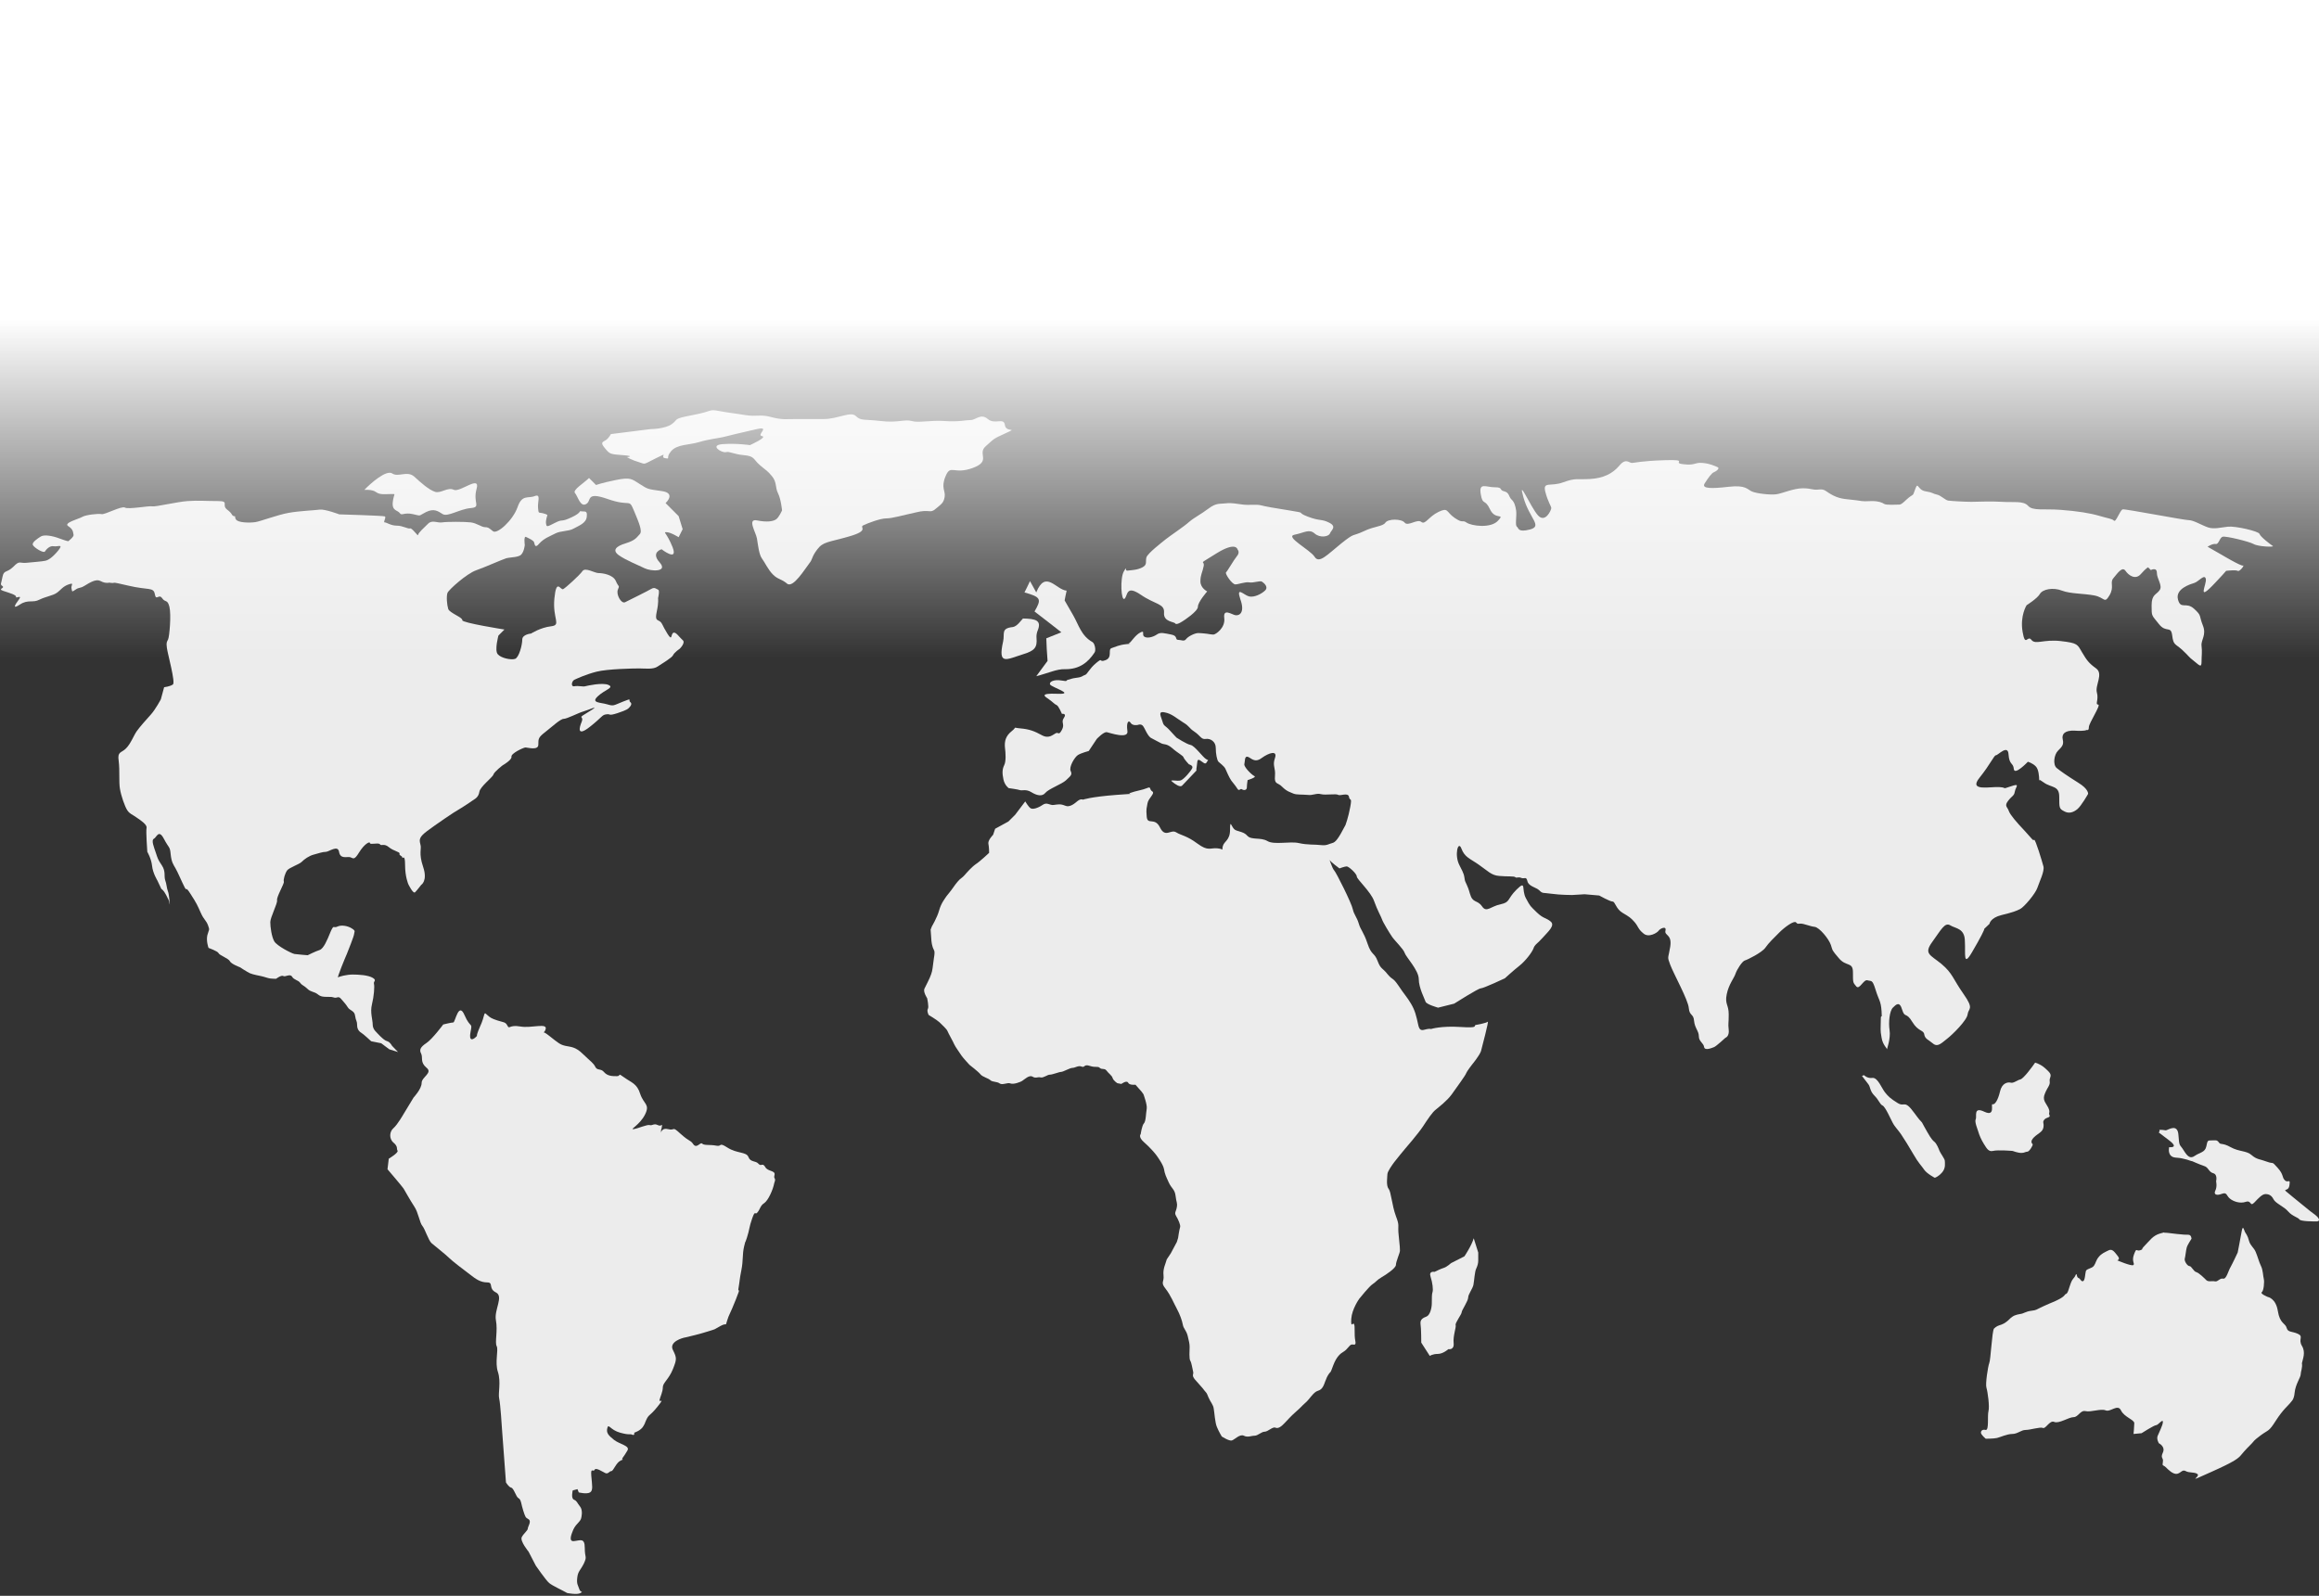 <?xml version="1.0" encoding="utf-8"?>
<!-- Generator: Adobe Illustrator 26.0.2, SVG Export Plug-In . SVG Version: 6.00 Build 0)  -->
<svg version="1.1" id="Layer_1" xmlns="http://www.w3.org/2000/svg" xmlns:xlink="http://www.w3.org/1999/xlink" x="0px" y="0px"
	 viewBox="0 0 924 636" style="enable-background:new 0 0 924 636;" xml:space="preserve">
<rect x="0" y="0" width="924" height="636" fill="#333333" stroke="none"/>
<style type="text/css">
	.st0{fill:#ECECEC;}
	.st1{fill-rule:evenodd;clip-rule:evenodd;fill:url(#SVGID_1_);}
</style>
<g>
	<g>
		<path class="st0" d="M409.2,318.8L409.2,318.8L409.2,318.8z"/>
		<path class="st0" d="M812.7,311.1c0,0,0-0.1,0-0.4C812.2,310.6,812.7,311.1,812.7,311.1z"/>
		<path class="st0" d="M785.8,379.4c3.3-5.6,5.1-9.2,4.8-9.2c0.7-0.7,2.1-2,2.1-2s0.3-2.4,4.8-3.5s5.8-1.6,7.4-2.4
			c1.6-0.8,6.1-6.1,6.9-8.5c0.8-2.4,2.9-6.6,2.4-8.5s-3.2-10.9-3.7-10.6s-0.3,0.3-3.7-3.5c-3.5-3.7-5.8-6.4-6.4-8
			c-0.5-1.6-1.9-1.9-0.3-4c1.6-2.1,2.4-1.9,2.7-3.7c0.3-1.9,2.4-3.5-1.6-2.1c-4,1.3-1.1,0.5-4.5,0.3c-3.5-0.3-12.5,1.9-8-3.7
			s5.8-9,6.6-9s4.8-4.5,5-0.3c0.3,4.3,1.9,3.2,2.1,5.8c0.3,2.7,5.6-2.9,5.6-2.9s1.9,0.5,3.2,1.9c1.1,1.1,1.3,4.1,1.3,5.2
			c0.2,0.1,0.8,0.4,1.9,1.2c2.9,2.1,6.1,1.1,6.1,5.6s0,4.8,1.9,5.8c1.9,1.1,3.7,0.5,5.3-0.8s4.3-6.1,4.3-6.1s0.3-1.9-4-4.5
			c-4.3-2.7-6.9-4.5-8.5-5.8s-1.1-5.3,0.5-6.9s2.4-2.4,1.9-4.5s0.8-3.7,4.8-3.5c4,0.3,4.8-0.3,4.8-0.3s0.8,0.5,0.8-1.1s5-9,3.7-9
			s0.3-1.9-0.5-4.8s2.7-7.4-0.3-9.6c-2.9-2.1-3.7-3.2-5.6-6.4c-1.9-3.2-1.6-3.7-8.5-4.5c-6.9-0.8-10.1,1.6-11.7-0.5
			c-1.6-2.1-2.4,3.2-3.5-3.2c-1.1-6.4,1.6-10.6,1.6-10.6s4.3-2.7,5.3-4.5c1.1-1.9,5.3-2.7,8.8-1.3c3.5,1.3,8.5,1.1,12.8,1.9
			c4.3,0.8,4,3.5,6.1,0s0-5.1,1.6-6.9c1.6-1.9,3.5-4.8,4.8-2.9c1.3,1.9,4,3.7,6.1,1.3s2.9-2.7,2.9-2.7l1.1,1.1c0,0,2.4-1.3,2.4,1.1
			c0,2.4,2.4,5.1,1.1,6.9c-1.3,1.9-3.2,1.6-3.2,6.1s0,3.7,2.9,7.4s4.8,0.5,5.3,4.5s1.1,3.2,4,5.8c2.9,2.7,2.4,2.7,4.5,4.3
			c2.1,1.6,3.2,3.2,3.2,0.5s0.3-4,0-6.4s2.1-4.3,0.5-8.2c-1.6-4-0.3-3.7-3.5-6.6c-3.2-2.9-5.3,0.5-6.4-3.7c-1.1-4.3,5-6.1,6.6-6.6
			s4-3.7,4.5-1.6c0.5,2.1-4,9.8,3.7,1.6c2.5-2.6,3.8-4.1,4.4-4.8c0.8-0.1,3.9-0.4,4.6,0c0.8,0.5,2.9-2.4,2.1-2.1
			c-0.8,0.3-8.5-4.3-8.5-4.3l-5.6-3.2c0,0,1.9-1.3,3.2-1.1c1.3,0.3,1.6-2.7,2.9-2.9c1.3-0.3,10.4,1.9,12.2,2.9
			c1.9,1.1,8.5,1.3,7.7,0.8s-5-3.7-5.3-4.8s-9.6-3.2-12.5-2.9s-5.6,1.1-8,0.3s-5.8-2.9-7.7-2.9s-25.2-4.5-26.3-4.3
			c-1.1,0.3-2.7,5.3-3.5,4.5s-2.1-0.8-5.8-1.9c-3.7-1.1-8.8-1.9-15.4-2.4c-6.6-0.5-11.2,0.5-13-1.6c-1.9-2.1-5.8-1.3-10.4-1.6
			c-4.5-0.3-9.8,0-12.2,0s-8-0.3-9.3-0.5c-1.3-0.3-2.9-2.1-4.5-2.4c-1.6-0.3-1.3-0.8-4.5-1.3s-2.9-4-4-1.1s-0.5,2.1-2.1,3.2
			c-1.6,1.1-3.2,3.2-4.3,3.2s-5.3,0.3-6.1-0.3c-0.8-0.5-2.1-1.1-4.8-1.1s-2.7,0.3-6.1-0.3c-3.5-0.5-6.1-0.3-9.3-1.9
			c-3.2-1.6-3.2-2.7-5.8-2.4c-2.7,0.3-2.7-0.5-6.4-0.5s-8.2,2.1-10.6,2.4c-2.4,0.3-7.7-0.3-9.6-1.1c-1.9-0.8-2.4-2.7-9.3-1.9
			c-6.9,0.8-10.9,0.8-9.6-1.3c1.3-2.1,2.9-4.3,3.7-4.5c0.8-0.3,2.7-1.6,1.3-2.1c-1.3-0.5-2.7-1.3-5.8-1.6c-3.2-0.3-2.9,1.1-7.7,0.5
			c-4.8-0.5,2.7-1.9-7.2-1.6c-9.8,0.3-12.2,1.1-13.3,1.1s-2.4-2.1-5,1.1c-2.7,3.2-6.4,5-11.7,5.3s-5.6-0.5-10.6,1.3
			c-5,1.9-8.2-0.5-7.2,3.7c1.1,4.3,2.4,5.8,2.4,6.6s-2.4,6.1-5.3,2.9c-2.9-3.2-8.2-15.7-5.8-7.2s7.7,11.4,2.7,12.8
			c-5,1.3-4.5-0.5-5.3-1.1c-0.8-0.5,0-4.3-0.3-6.4c-0.3-2.1-0.8-3.5-1.9-4.5c-1.1-1.1-0.8-2.7-2.9-3.2c-2.1-0.5-0.3-1.6-3.7-1.6
			c-3.5,0-6.4-2.1-5.6,2.7c0.8,4.8,1.6,1.6,3.7,6.1c2.1,4.5,6.1,1.3,3.2,4.5c-2.9,3.2-10.6,2.1-12.5,0.8s-1.3,0.5-4.8-1.9
			s-2.4-4.3-6.4-2.4c-4,1.9-5.3,5.3-6.9,4c-1.6-1.3-5.3,1.9-6.6,0.3c-1.3-1.6-6.6-1.6-7.7,0c-1.1,1.6-4.3,1.3-8.8,3.5
			c-4.5,2.1-3.2,0.3-8.8,4.8s-8.8,8.2-10.6,5.3c-1.9-2.9-12-8-8-8.8s5.8-2.4,8-0.5c2.1,1.9,5.6,1.3,6.1,0s2.9-2.7-0.3-4.3
			s-3.5-0.5-8.5-2.4s0-1.3-6.9-2.4c-6.9-1.1-9.8-1.6-11.7-2.1c-1.9-0.5-4.5,0-7.2-0.3s-4.5-0.8-6.9-0.5s-3.7-0.3-6.9,2.1
			c-3.2,2.4-5.6,3.5-7.7,5.3c-2.1,1.9-7.7,5.6-9.3,6.9c-1.6,1.3-7.2,5.6-7.7,7.2c-0.5,1.6,0.5,2.9-1.6,4s-4.3,1.1-5.8,1.3
			c-1.6,0.3,0-2.4-1.6,0.3s-1.1,12.2,0.3,10.9c1.3-1.3,0.5-5.6,6.4-1.6c5.8,4,9.6,3.5,9.3,7.2c-0.3,3.7,4,3.5,4.5,4.3
			s3.2-1.1,3.2-1.1s5.8-3.7,5.8-5.6c0-1.9,3.7-6.1,3.7-6.1s-2.7-1.3-2.7-4s0.8-3.5,1.3-6.1c0.5-2.7-2.9,0,5-5c8-5,8.5-1.6,8.5-1.6
			s1.1,1.1-0.3,2.7c-1.3,1.6-3.7,5.9-4.3,6.4c-0.5,0.5,2.4,4.8,3.7,4.8c1.3,0,4-1.1,5.6-0.8s4.3-0.8,5-0.3c0.8,0.5,2.7,2.1,1.3,3.5
			c-1.3,1.3-4.3,2.9-6.4,2.4s-5.3-4.3-3.5,1.1c1.9,5.3-0.3,6.6-1.9,6.4c-1.6-0.3-5-2.9-4.5,1.1s-3.5,6.6-4.3,6.6s-2.4-0.3-2.4-0.3
			s-2.4-0.3-3.7-0.3c-1.3,0-4,1.3-4.8,2.4c-0.8,1.1-1.9,0.3-3.2,0.3c-1.3,0,0-1.6-2.7-2.1s-4.3-1.1-5.8,0c-1.6,1.1-4,1.6-5,0.8
			c-1.1-0.8,0.5-2.7-1.6-1.6c-2.1,1.1-3.7,4-4.5,4.3c-0.8,0.3,2.4,0-0.8,0.3c-3.2,0.3-4.5,1.1-6.1,1.6s0.5,3.7-2.4,4.8
			c-2.9,1.1-0.8-1.3-3.7,1.1c-2.9,2.4-3.5,4.5-4.5,4.8c-1.1,0.3-0.8,0.8-3.2,1.1c-2.4,0.3-2.1,0.5-3.5,0.8c-1.3,0.3,0.3,0.8-2.7,0.3
			c-2.9-0.5-5,0.5-4.5,1.6s10.4,4,2.9,3.7c-7.4-0.3-5,1.1-3.5,2.1c1.6,1.1,2.4,2.1,3.2,2.4c0.8,0.3,2.1,3.5,2.1,3.5s2.1-0.3,0.8,1.6
			c-1.3,1.9,0.5,2.4-0.8,4.8s-1.3,0.8-2.4,1.3s-2.7,2.4-5.6,0.8s-5-2.4-8.5-2.7c-3.5-0.3-1.1-0.8-3.5,1.1s-2.9,4-2.7,6.4
			c0.3,2.4,0.5,5.6-0.3,7.2s-0.8,3.2-0.3,5.6s2.1,3.5,2.1,3.5s3.7,0.5,4.5,0.8s2.4-0.5,4.5,0.8s4.3,1.9,5.6,0.3
			c1.3-1.6,6.6-3.5,8.2-5c1.6-1.6,2.7-2.1,1.9-3.7c-0.8-1.6,1.6-5.6,2.9-6.4s4.3-1.6,4.3-1.6l3.2-4.8c0,0,2.7-2.9,4-2.7
			c1.3,0.3,8.8,2.9,8.2-0.5c-0.5-3.5,0.5-4.5,1.3-3.2s2.9,0.8,2.9,0.8s1.1-0.5,1.9,0.3s1.9,4.3,3.5,5c1.6,0.8,2.9,1.6,4,2.1
			s2.1,0,4.3,1.9c2.1,1.9,4.3,2.9,4.5,3.7c0.3,0.8,2.1,2.7,2.1,2.7s1.9,0.5,1.3,1.6c-0.5,1.1-3.2,4.3-4.5,4.8s-4.8-0.5-3.5,0.5
			c1.3,1.1,3.2,2.4,4,1.6s5.8-6.1,5.8-6.1s-0.3,0.3,0-1.3c0.3-1.6,0-3.5,1.3-2.7s2.1,1.9,2.7,0.8c0.5-1.1,1.1-0.5-0.3-1.3
			c-1.3-0.8-4.5-5.3-6.1-5.6c-1.6-0.3-5.6-2.9-5.6-2.9s-0.8-0.8-2.7-2.9c-1.9-2.1-2.4-1.6-2.9-3.5s-2.1-4.3,0.8-3.7
			c2.9,0.5,4.8,2.4,7.4,4c2.7,1.6,2.1,2.1,4.5,3.7s2.7,3.2,4.5,2.9c1.9-0.3,4,1.1,4,3.5s0.5,5,1.1,5.6c0.5,0.5,2.1,1.6,2.7,2.7
			c0.5,1.1,1.6,3.7,2.4,4.8c0.8,1.1,1.6,1.9,2.4,3.2c0.8,1.3,1.1-0.3,1.9,0.3c0.8,0.5,1.9,0.3,1.9-0.8c0-1.1,0.3-2.9,0.3-2.9
			s3.7-1.1,2.7-1.6c-1.1-0.5-4.3-3.7-4-4.8c0.3-1.1,0-3.2,1.3-2.9c1.3,0.3,2.7,2.7,5.6,0.5c2.9-2.1,6.4-3.2,5.3,0s0.3,3.7,0,7.2
			s1.1,2.4,2.9,4.3c1.9,1.9,3.2,2.1,4.5,2.7c1.3,0.5,3.5,0.3,5.6,0.5c2.1,0.3,3.5-0.8,5.3-0.3c1.9,0.5,6.1-0.3,6.9,0.3
			c0.8,0.5,4-1.1,4.3,0.8s1.3-0.3,0.5,4s-1.9,7.2-1.9,7.2c-2.9,5.6-4,6.9-5.3,7.2c-1.3,0.3-2.1,1.1-4.5,0.8c-2.4-0.3-5.3,0-8.8-0.8
			s-9.8,0.8-12.5-0.8c-2.7-1.6-6.4-0.3-8-2.1c-1.6-1.9-4.3-1.6-5.3-2.7c-1.1-1.1-1.6-4-1.6,0.3s-2.4,4.5-2.9,6.6s0.8,1.1-2.1,0.8
			c-2.9-0.3-3.7,1.3-8-1.9c-4.3-3.2-6.4-3.2-8.5-4.5s-4.3,2.4-6.4-1.9s-5-0.8-5.3-4.3s0-3.2,0.3-5.3c0.3-2.1,3.2-4,1.9-4.8
			c-1.3-0.8-0.3-2.1-2.1-1.3c-1.9,0.8-4.5,1.1-6.6,1.9s4.8,0-5.6,0.8s-13.3,1.9-13.3,1.9s-0.8-0.5-2.1,0.5c-1.3,1.1-3.2,2.7-5,1.9
			c-1.9-0.8-2.9-0.5-4.5-0.3c-1.6,0.3-2.7-1.3-4.5,0c-1.9,1.3-4,1.9-4.8,1.3c-0.8-0.5-2.1-2.7-2.1-2.7l-4,5.3l-2.7,2.7l-5.3,2.9
			l-0.8,2.4c0,0-2.1,2.1-1.9,3.5c0.3,1.3,0.3,3.7,0.3,3.7s-3.7,3.5-5.3,4.5c-1.6,1.1-3.7,3.5-3.7,3.5s-1.3,1.6-2.1,2.1
			c-0.8,0.5-2.1,2.1-3.2,3.7s-2.1,2.7-2.7,3.5c-0.5,0.8-2.1,2.7-2.9,5.6s-2.9,6.4-2.9,6.4l-0.5,1.3c0.3,4.5,0.3,5.3,0.8,6.9
			s1.1,1.1,0.5,4.5c-0.5,3.5-0.5,4.8-1.1,6.4c-0.5,1.6-2.1,4.5-2.7,5.8c-0.5,1.3,1.1,3.7,1.1,3.7s0.8,3.5,0.3,4.3s0.3,2.4,0.3,2.4
			s3.2,1.9,4.3,2.9c1.1,1.1,2.9,2.7,3.2,3.5c0.3,0.8,2.4,4.5,2.7,5.3c0.3,0.8,2.4,3.7,2.9,4.5s3.2,3.7,3.2,3.7s3.5,2.7,4.3,3.7
			c0.8,1.1,3.2,1.6,4,2.4s2.7,0.5,3.7,1.3c1.1,0.8,3.2-0.5,4.3,0c1.1,0.5,4-0.5,4.8-1.1c0.8-0.5,2.7-2.4,4-1.6s2.1,0,3.2,0.3
			s2.7-1.1,3.7-1.1c1.1,0,3.7-1.1,4.5-1.1s3.5-1.6,4.5-1.6c1.1,0,2.4-1.1,3.7-0.5c1.3,0.5,0.8-1.1,3.2-0.3c2.4,0.8,3.2,0,4,0.8
			s1.9,0,2.7,1.1c0.8,1.1,2.1,1.9,2.4,2.9c0.3,1.1,1.9,2.1,1.9,2.1l1.6,0.3c0,0,2.1-1.6,2.7-0.5c0.5,1.1,2.9,0.8,2.9,0.8l2.4,2.7
			l0.8,1.1c0,0,1.6,4.3,1.3,5.8c-0.3,1.6-0.3,5-1.1,5.8c-0.8,0.8-1.3,4.3-1.3,4.3s-1.1,1.1,1.3,3.2s4,4,4.8,5c0.8,1.1,2.9,4,3.2,5.8
			c0.3,1.9,0.8,2.9,1.9,5.3s2.4,2.7,2.7,5.3c0.3,2.7,0.8,2.7,0.5,4.5c-0.3,1.9-1.1,2.1-0.3,3.5c0.8,1.3,1.9,3.7,1.6,4.5
			s-0.8,4.3-0.8,4.3l-0.5,1.6l-2.4,4.5l-1.6,2.4c-0.5,1.9-1.6,3.7-1.3,6.4c0.3,2.7-1.3,2.7,0.8,5.3c2.1,2.7,3.2,5.6,4.5,8
			s2.1,4.8,2.4,6.4c0.3,1.6,1.3,2.1,1.9,4.3c0.5,2.1,0.8,3.2,0.8,4.5s-0.3,4.8,0.3,5.6c0.5,0.8,0.8,3.2,1.1,4.3s-0.8,1.3,0.8,3.2
			c1.6,1.9,2.7,2.9,3.7,4.3c1.1,1.3,0.8,0.8,1.6,2.7c0.8,1.9,1.9,2.9,2.1,4.5c0.3,1.6,0.5,5.6,1.3,7.4c0.8,1.9,1.9,3.7,1.9,3.7
			s2.9,1.9,4,1.6c1.1-0.3,3.2-2.7,4.8-1.9c1.6,0.8,2.9,0,4.3,0c1.3,0,2.7-1.6,4-1.6s3.2-2.1,4.3-1.6c1.1,0.5,2.4-0.5,3.7-1.9
			c1.3-1.3,2.1-2.4,4.5-4.5s2.1-2.1,3.7-3.5c1.6-1.3,3.2-4.3,5-4.8c1.9-0.5,2.4-2.4,2.9-3.7s0.8-2.1,1.6-3.2
			c0.8-1.1,0.3,0.3,1.6-3.2s2.9-4.8,4.3-5.6c1.3-0.8,2.1-2.4,2.9-2.7s2.1,0.8,1.6-1.6c-0.5-2.4,0-5.8-0.5-6.6s-1.3,1.9-1.1-2.1
			c0.3-4,3.2-8,3.2-8s4-5,5.3-5.8s1.6-1.6,3.5-2.7s5.8-3.7,5.8-5s1.6-4.8,1.6-5.6c0-0.8,0-1.6-0.5-6.1s0.5-3.5-1.1-7.7
			c-1.6-4.3-1.9-9.6-2.9-10.9c-1.1-1.3-0.5-4.8-0.5-5.8c0-1.1,1.9-3.7,2.7-4.8c0.8-1.1,4.3-5.3,4.3-5.3s5.3-6.1,7.2-9s3.7-5.6,5-6.6
			c1.3-1.1,4.5-3.5,6.4-6.1c1.9-2.7,5.6-7.7,5.8-8.5c0.3-0.8,2.4-3.5,2.4-3.5s2.9-3.5,3.5-5.3c0.5-1.9,3.2-12.2,2.7-11.7
			s-3.7,1.1-4.8,1.3c-1.1,0.3,1.6,1.3-6.1,0.8c-7.7-0.5-11.7,0.8-11.7,0.8c-2.4-0.5-4.3,2.1-5.1-1.6s-1.3-5.8-2.9-8.5
			c-1.6-2.7-2.7-3.7-5-7.2c-2.4-3.5-2.1-1.9-4.3-4.5c-2.1-2.7-2.7-1.9-4-5.3c-1.3-3.5-2.4-2.1-4-6.9s-2.7-5.3-3.5-8
			s-1.9-3.5-2.4-5.8c-0.5-2.4-6.6-14.6-7.4-15.4c-0.8-0.8-2.1-5.1-1.9-4.3c0.3,0.8,4,3.5,4,3.5s2.1-0.8,2.9-0.8c0.8,0,4,2.9,4,4
			s5.6,6.1,6.9,9.8c1.3,3.7,2.9,6.4,3.2,7.4s2.9,5.3,4,6.9s4.5,4.8,5,6.4s5.6,6.9,5.6,10.4s2.4,8,2.7,9c0.3,1.1,5,2.4,5,2.4l6.4-1.6
			c0,0,9.6-6.1,10.6-6.1c1.1,0,9.6-4,9.6-4s3.5-3.2,5.8-5c2.4-1.9,5-5.3,5.6-6.9c0.5-1.6,1.6-1.9,3.7-4.3c2.1-2.4,5-4.8,3.2-6.4
			c-1.9-1.6-2.9-1.1-5.6-3.7c-2.7-2.7-2.4-2.1-4.3-5.6c-1.9-3.5,0.3-7.4-3.7-3.5c-4,4-2.4,5-6.4,5.9c-4,0.8-5.6,3.5-7.4,0.8
			c-1.9-2.7-3.7-1.1-4.8-5c-1.1-4-1.9-4.3-2.1-5.8c-0.3-1.6,0-1.6-2.1-5.6s-0.5-10.1,0.8-6.6s3.5,4,6.9,6.4c3.5,2.4,5,4.3,8.2,4.5
			c3.2,0.3,5.8,0,6.4,0.5c0.5,0.5,1.1-0.3,2.4,0.3c1.3,0.5,1.9-0.8,2.4,1.3c0.5,2.1,3.5,2.4,4.8,3.7c1.3,1.3,1.3,0.8,4.8,1.3
			s8.2,0.5,8.2,0.5l5-0.3l5.8,0.5c0,0,4.3,2.4,5.3,2.4c1.1,0,1.3,2.9,4,4.5s3.2,1.9,4.8,3.7c1.6,1.9,1.3,2.7,3.5,4.5
			c2.1,1.9,5.6-0.3,6.1-1.1c0.5-0.8,3.2-2.1,2.7,0s2.7,1.3,1.9,6.4c-0.8,5-1.3,3.7,0,7.2s7.2,14.1,7.4,17.3c0.3,3.2,1.9,2.1,2.1,5.1
			c0.3,2.9,1.9,4,1.9,6.1s1.9,2.7,2.1,4.3c0.3,1.6,3.2,0.3,4,0s4.5-3.7,4.5-3.7s1.6-0.5,1.3-3.2s0-2.1,0-6.1s-1.6-4-0.8-8
			s2.9-6.4,3.5-8.2s2.7-5,3.7-5.3c1.1-0.3,6.9-3.2,8.2-5.1s3.5-4,5.6-6.1s5.8-4.8,6.6-4s0.5,0.5,1.9,0.5c1.3,0,3.7,1.1,5.6,1.3
			c1.9,0.3,5.6,4.8,6.4,7.2c0.8,2.4,0.3,1.9,3.2,5.3c2.9,3.5,5.6,1.3,5.6,5.6c0,4.3,0,4,1.3,5.6s2.9-2.9,4.5-2.4s1.9-0.5,3.2,3.7
			c1.3,4.3,2.1,4.3,2.4,8.5c0.3,4.3-0.3,0.3-0.3,3.7c0,3.5-0.3,3.7,0.3,6.9c0.5,3.2,2.4,4.3,2.1,4.8c0,0,1.6-4.5,1.1-7.7
			s0-7.7,1.3-9s2.7-2.7,3.7,0.8c1.1,3.5,1.6,0.8,4,4.8s4.5,3.2,4.8,5c0.3,1.9,1.6,2.1,3.5,3.7s3.5-0.3,5.6-1.9s8-7.4,8.2-9.8
			c0.3-2.4,2.7-1.9-1.6-8s-4.3-8.2-8.8-12c-4.5-3.7-7.2-4-3.7-8.8s5-8,7.2-6.6c2.1,1.3,5.8,1.1,5.8,6.4
			C783.2,380,782.1,385.8,785.8,379.4z"/>
		<path class="st0" d="M308.6,468.3c0.5-1.9-2.7-1.3-3.7-3.2c-1.1-1.9-1.6,0-2.7-1.3s-3.2-0.5-4-2.7c-0.8-2.1-4.5-1.3-8.3-3.7
			c-3.7-2.4-2.1-0.3-4.5-0.8s-4.8,0-5.6-0.8c-0.8-0.8-2.1,2.1-3.5,0.3c-1.3-1.9-1.3-0.8-5.1-4.2c-3.7-3.4-1.9-1.1-5.1-1.9
			c-2-0.5-2.6,0.8-2.7,1.4c0-0.1,0-0.2,0-0.3c0-1.9,0,0,0.3-1.9s0,0-1.6-0.8s-2.1,0.3-3.2,0s-4.5,1.3-6.4,1.6
			c-1.9,0.3,2.4-1.6,4.5-5.8c2.1-4.2-0.5-4-1.9-8.2c-1.3-4.2-3.5-4.5-6.4-6.6s-1.1-0.5-2.9-0.5s-3.7,0-5.1-1.6
			c-1.3-1.6-2.7-0.5-3.5-2.1s-1.6-1.9-4.8-5c-3.2-3.2-5.1-2.9-7.2-3.4c-2.1-0.5-2.7-1.1-6.4-4c-1.4-1.1-2-1.4-2.3-1.4
			c0.2,0,0.6-0.2,0.9-1.2c0.8-2.7-5.6-0.3-10.1-1.1c-4.5-0.8-4.3,1.3-5.1-0.3c-0.8-1.6-1.6-1.3-4-2.1c-2.4-0.8-2.9-1.1-4.3-2.4
			c-1.3-1.3-0.5,0.3-2.7,5c-2.1,4.8-0.5,2.9-1.6,4s-2.9,1.9-2.1-2.1c0.8-4,0-1.1-2.4-6.6c-2.4-5.6-3.7,2.9-4.5,2.9s-4,0.8-4,0.8
			s-4.3,5.8-6.7,7.4s-2.9,2.7-2.1,4.2c0.8,1.6-0.5,3.4,2.1,5.6c2.7,2.1-1.9,3.7-1.9,6.1s-3.2,5.8-3.2,5.8l-4,6.6c0,0-2.4,4.2-4,5.6
			c-1.6,1.3-1.9,4.2,0,5.8c1.9,1.6,1.1,2.4,1.6,3.2c0.5,0.8-3.5,3.2-3.5,3.2l-0.5,4.2c0,0,5.9,6.9,6.4,7.7c0.5,0.8,2.7,4.8,4.3,7.2
			c1.6,2.4,2.1,6.4,3.2,7.7c1.1,1.3,2.4,5.8,3.7,6.9s5.6,4.5,6.9,5.8c1.3,1.3,5.9,4.8,8.3,6.6c2.4,1.9,4.3,3.2,6.9,3.2
			c2.7,0,0.3,2.4,3.5,4s-0.8,6.9,0,11.1c0.8,4.2-0.5,8.8,0.3,10.3c0.8,1.6-0.8,6.4,0.5,10.3c1.3,4,0,8.5,0.5,10.6s1.1,11.9,1.1,11.9
			l1.6,21.5c0,0,1.1,1.9,2.1,2.1c1.1,0.3,1.9,3.7,2.9,4.2c1.1,0.5,1.1,2.7,1.9,5c0.8,2.4,0.8,2.7,2.1,3.4c1.3,0.8-0.3,2.9-0.3,3.7
			s-1.6,1.9-2.4,3.4c-0.8,1.6,2.7,5.8,2.7,5.8l2.9,5.6c0,0,4,5.8,5.3,6.9c1.3,1.1,5.3,2.9,7.2,4l0,0c0,0,4,0.8,5.3,0s0,0-0.5-1.6
			s-1.1-1.9-0.8-4.5c0.3-2.7,1.3-2.9,2.7-5.8c1.3-2.9,0.3-1.9,0.3-6.1c0-4.2-1.9-2.9-4.3-2.7c-2.4,0.3-0.8-3.2-0.5-4
			s0.8-1.9,2.1-3.2s1.3-2.1,1.3-2.1s0.8-2.9-0.5-4.5s-1.1-2.1-2.4-2.7c-1.3-0.5-0.5-3.7-0.5-3.7l1.9-0.5l0.5,1.3c0,0,3.2,0.8,4.5,0
			s0.8-2.9,0.5-6.6c-0.3-3.7,0.8-1.3,1.3-2.4c0.5-1.1,3.2,0.8,4.3,1.3s1.6-0.8,2.4-0.8c0.8,0,1.9-3.4,3.7-4.2c1.9-0.8,0,0,0.8-1.1
			s0.8-1.1,1.9-2.9c1.1-1.9-2.9-2.4-5.3-4.2c-2.4-1.9-3.2-2.9-2.7-4.8c0.5-1.9,1.1,0.8,5.1,1.9c4,1.1,3.7,0.3,4.8,0.8
			s0.8-0.8,0.8-0.8s2.7-0.8,3.7-2.7c1.1-1.9,0,0,1.1-2.4s1.3-1.3,4.5-5.3s0.5-1.3,0.8-2.7c0.3-1.3,1.3-3.2,1.3-5s2.4-3.2,4-7.2
			s1.6-4.5,0-7.7s3.7-4.8,5.1-5c1.3-0.3,5.6-1.3,9-2.4c3.5-1.1,1.9-0.5,4.8-2.1s1.9,0.5,2.7-2.1c0.8-2.7,1.1-2.4,3.5-8.5
			c2.4-6.1,0.5-1.9,1.1-4.8c0.5-2.9,0.3-2.9,1.1-6.9c0.8-4,0.3-6.1,1.1-9.5c0.8-3.4,0,0,1.1-3.4s0.8-4,2.1-7.7
			c1.3-3.7,1.1-1.1,2.1-2.4c1.1-1.3,1.1-2.7,2.7-3.7c1.6-1.1,3.5-5.3,4-8C309.4,469.1,308.1,470.2,308.6,468.3z"/>
		<path class="st0" d="M372.8,202.8c2.4-2,3.2-2.4,3.6-4.8c0.4-2.4-1.6-3.6,0.4-8.3c2-4.8,3.2-0.4,10.8-3.2c7.6-2.8,1.6-5.6,5.2-8.7
			c3.6-3.2,2.8-2.8,8-5.2s0,0-0.4-3.2s-4,0-6.8-2.4s-4.8,0.4-6.8,0.4s-4.8,0.8-10.4,0.4c-5.6-0.4-10.4,0.8-13.1,0
			c-2.8-0.8-5.6,0.8-12.3,0c-6.8-0.8-8,0-10-2s-7.2,1.2-12.7,1.2h-11.1c-3.6,0-5.6,0.4-10-0.8s-5.6,0-10.4-0.8s-6-0.8-10.3-1.6
			c-4.4-0.8-2,0-10.4,1.6s-5.6,1.6-8.4,3.6s-8.4,2-8.4,2l-15.9,2l0,0c0,0-0.8,1.6-2,2.4c-1.2,0.8-2.4,0.8-0.4,3.2s2,2.4,7.2,2.8
			c5.2,0.4,1.6,0.8,1.6,0.8s2,1.2,4.8,2c2.8,0.8,1.2,1.2,6.8-1.6c5.6-2.8,1.2-0.4,3.6,0s0,0,2.4-2.8s7.2-2.4,11.1-3.6
			c4-1.2,8-1.6,9.6-2s8-2,13.5-3.2c5.6-1.2-0.4,2.4,2,2.8c2.4,0.4-4.8,3.6-4.8,3.6s-5.2-0.8-10.8-0.4c-5.6,0.4-0.4,3.6,1.2,3.2
			c1.6-0.4,2.8,0.8,7.2,1.2c4.4,0.4,3.6,1.6,6.4,4s2.8,2,4.8,4.4s1.2,4.4,2.4,6.8c1.2,2.4,1.6,6.8,1.6,6.8s-1.2,2.8-2.4,3.6
			c-1.2,0.8-3.6,1.2-7.6,0.4s-0.4,4.8,0,7.2s0.8,6.4,2,8s2.4,4.4,4.4,6.4s3.2,1.6,5.6,3.6s7.2-6,8.8-8c1.6-2,0.8-2.4,3.2-5.6
			c2.4-3.2,4.4-2.8,12.7-5.2c8.4-2.4,4-3.6,5.6-4.4c1.6-0.8,6.8-2.8,9.2-2.8c2.4,0,6.4-1.2,11.9-2.4
			C370.5,202.8,370.5,204.8,372.8,202.8z"/>
		<path class="st0" d="M67.4,361.3c0,0.1,0,0.2,0,0.2C67.4,361.4,67.4,361.3,67.4,361.3z"/>
		<path class="st0" d="M156.2,416.8c0,0-0.8-1.6-2.1-1.9s-4.3-3.7-4.3-3.7s-1.3-1.1-1.3-2.9c0-1.9-1.1-4.8-0.3-8s1.1-7.2,0.8-8.2
			c-0.3-1.1,1.3-1.3-0.5-2.4c-1.9-1.1-5.6-1.3-8-1.3s-5.3,0.8-5.8,1.1c-0.5,0.3,2.9-8,3.5-9.3c0.5-1.3,2.9-7.2,2.9-8
			s0.8-1.1-0.8-2.1c-1.6-1.1-4.3-1.6-5.9-0.8c-1.6,0.8-1.3-1.1-2.7,2.1c-1.3,3.2-2.7,6.6-4.3,7.2c-1.6,0.5-4.8,2.1-4.8,2.1
			s-4-0.3-5.3-0.5c-1.3-0.3-6.9-3.2-8-5c-1.1-1.9-1.6-5.8-1.6-7.7c0-1.9,2.9-7.4,2.7-8.7c-0.3-1.3,2.9-6.6,2.7-7.4
			c-0.3-0.8,0.5-3.4,1.3-4.5s4.8-2.4,5.8-3.4c1.1-1.1,2.9-2.4,4.8-2.9s3.5-1.1,4.8-1.1s4.8-2.9,5.3,0s2.9,1.9,4.3,2.1
			c1.3,0.3,1.6,1.6,3.7-1.9c2.1-3.4,4.3-4.5,4.3-3.7s3.5-0.3,4,0.5s1.6-0.5,3.5,1.1s4.5,1.9,4.3,2.6c-0.3,0.8,1.1,0.8,1.1,1.6
			c0,0.8,1.1-1.9,1.1,2.9s1.3,7.7,1.3,7.7s1.9,4,2.7,3.2s2.4-2.9,2.4-2.9s2.7-1.6,0.8-7.2s-0.5-7.2-1.1-9c-0.5-1.9-0.5-2.9,2.7-5.3
			s10.9-7.7,12.8-8.7c1.9-1.1,6.1-4,6.1-4s1.6-0.8,1.9-2.9c0.3-2.1,5.3-5.8,5.6-6.9s3.7-3.7,3.7-3.7s3.7-2.1,3.5-3.4
			c-0.3-1.3,4.8-3.7,5.6-3.7s5.1,1.3,5.1-1.1s0-2.9,2.7-5s6.1-5.3,7.4-5.3c1.3,0,5.9-2.4,7.7-2.9c1.9-0.5,7.7-3.2,2.4,0
			s-1.9,1.3-2.9,4c-1.1,2.6-1.9,6.1,3.2,2.1c5.1-4,4.8-4.8,6.6-5c1.9-0.3,0.5,0.8,4.5-0.5s4.3-1.9,4.3-1.9s1.9-1.6,0.8-2.4
			c-1.1-0.8,1.1-1.9-2.9-0.3s-3.7,1.9-6.4,1.1s-6.6-0.5-3.7-3.2c2.9-2.7,6.6-3.4,4.3-4.5c-2.4-1.1-8.5,0.3-9.3,0.5
			c-0.8,0.3-2.7-0.3-4.3,0s-1.1-2.1,0-2.6s4.5-2.1,8.8-3.2s14.6-1.3,17-1.3s5.6,0.5,7.4-0.8c1.9-1.3,5.6-3.4,6.1-4.5
			s2.7-2.6,2.7-2.6s2.4-2.4,1.1-3.4c-1.3-1.1-2.7-3.4-3.7-2.9c-1.1,0.5-0.3,3.7-2.4,0.3s-1.9-4-2.9-4.8c-1.1-0.8-2.1-0.3-1.3-4
			c0.8-3.7,0.5-5.3,0.5-5.3s0.8-3.2,0-3.4c-0.8-0.3-1.3-1.1-2.7-0.3c-1.3,0.8-8.8,4.5-10.4,5.3c-1.6,0.8-3.7-3.2-2.9-5
			c0.8-1.9,0.3-0.8-0.8-3.4c-1.1-2.6-5.3-3.2-6.9-3.2c-1.6,0-5.3-2.4-6.4-0.8c-1.1,1.6-6.6,6.6-7.7,7.2c-1.1,0.5-2.7-4.5-3.5,3.7
			s2.9,10.6-1.3,11.1c-4.3,0.5-8,2.9-8,2.9s-3.5,0.3-3.5,2.4s-1.3,7.2-2.9,7.7c-1.6,0.5-5.6-0.3-6.9-1.9c-1.3-1.6,0.3-7.4,0.3-7.4
			l2.4-2.4c0,0-17-2.7-16.8-3.7c0.3-1.1-5.1-2.9-5.6-4.5s-0.8-5-0.3-6.4c0.5-1.3,7.7-7.7,11.4-9s10.1-4.2,12-4.8
			c1.9-0.5,5.1-0.3,6.1-1.6c1.1-1.3,1.3-3.7,1.3-3.7s-0.5-3.7,0.5-3.2s2.9,1.3,3.2,2.1s0.3,2.7,2.1,0.5c1.9-2.1,4.3-2.9,6.4-4
			c2.1-1.1,5.3-0.8,7.2-1.9c1.9-1.1,5.1-2.1,5.3-4.8c0.3-2.6-0.8-1.9-2.1-2.1c-1.3-0.3,0.5,0.3-4,2.4c-4.5,2.1-3.2,0.5-6.4,2.1
			s-3.5,1.9-3.7,0.5c-0.3-1.3,0.5-3.4,0.5-3.4s0.3-0.3-1.6-0.8c-1.9-0.5-1.9,0.3-2.1-2.1c-0.3-2.4,1.3-5.8-1.3-4.8
			c-2.7,1.1-5.1-0.8-6.9,4.5c-1.9,5.3-8.2,10.9-9.8,9.5c-1.6-1.3-1.9-1.6-3.2-1.6s-3.2-1.6-5.6-1.9c-2.4-0.3-9.6-0.3-11.4,0
			c-1.9,0.3-4-1.1-5.6,0.5s-4,3.7-4,4.5s-2.4-2.9-3.2-2.6c-0.8,0.3-2.9-1.1-5.3-1.1c-2.4,0-4-1.3-4.8-1.3s0.8-2.1,0-2.4
			c-0.8-0.3-18.1-0.8-18.1-0.8s-5.6-2.1-7.7-1.9c-2.1,0.3-8,0.5-12.5,1.3s-11.2,3.4-13.3,3.7c-2.1,0.3-6.9,0.3-7.7-1.1
			c-0.8-1.3,0.3-1.1-0.8-1.3c-1.1-0.3-0.3-0.8-2.7-2.6c-2.4-1.9,1.1-3.4-3.7-3.4c-4.8,0-7.7-0.3-12,0s-13,2.4-14.1,2.1
			c-1.1-0.3-9.6,1.3-10.9,0.5c-1.3-0.8-8,2.9-9.3,2.6c-1.3-0.3-6.4,0.3-7.7,1.1s-7.7,2.4-5.6,3.7s1.9,2.6,2.1,3.4
			c0.3,0.8-2.1,2.6-2.1,2.6s-0.5,0-3.5-1.1c-2.9-1.1-6.1-1.6-7.4-0.8s-3.7,2.4-3.2,3.4c0.5,1.1,4.3,3.4,4.8,2.6
			c0.5-0.8,1.9-2.4,3.5-2.1c1.6,0.3,4-1.1,1.9,1.6c-2.1,2.6-4,4-5.3,4.2c-1.3,0.3-4.5,0.5-7.4,0.8s-2.7-1.1-5.3,1.6
			c-2.7,2.6-3.7,1.1-4.3,4c-0.5,2.9-1.1,2.9,0,3.7s-2.1,1.1,0.3,1.9c2.4,0.8,5.3,1.6,5.1,2.4c-0.3,0.8,2.7-1.1,1.1,1.1
			c-1.6,2.1-2.7,4,0.5,1.9s5.1-0.5,7.7-1.9c2.7-1.3,5.3-1.6,6.9-2.7c1.6-1.1,2.4-2.6,4.8-3.4c2.4-0.8,0.8,0.3,1.1,1.6
			c0.3,1.3,0,1.6,1.6,0.5s1.6-0.3,3.7-1.6s4.5-2.7,6.1-1.9s2.1,0.8,3.2,0.8c1.1,0-1.3-0.3,1.1,0c2.4,0.3-1.1-0.8,6.9,1.1
			c8,1.9,10.1,0.5,10.6,3.4s1.6-0.3,2.9,1.6c1.3,1.9,2.1,0.3,2.9,3.4c0.8,3.2,0,11.9-0.5,13s-0.8,1.1-0.5,3.4
			c0.3,2.4,3.5,13.8,2.4,14.6c-1.1,0.8-3.5,1.1-3.5,1.1l-1.3,4.8c0,0-2.1,4-4,6.1s-4.3,4.8-5.6,6.6c-1.3,1.9-2.4,5-4.3,6.9
			c-1.9,1.9-3.5,1.1-2.9,5c0.5,4,0,8.2,0.5,11.1s1.9,6.9,2.9,8.5c1.1,1.6,1.9,1.6,3.7,2.9c1.9,1.3,4.3,2.9,4,4.2
			c-0.3,1.3,0.3,9.5,0.3,9.5s1.6,2.7,1.9,5.6c0.3,2.9,2.1,5.8,2.1,5.8l1.6,3.4c0,0,0.8,0.3,1.9,2.4s1.1,2.1,1.3,3.2
			c0.2,0.6,0.2,0.8,0.2,0.9c-0.1-0.9-0.3-4.5-0.8-5.6c-0.5-1.3-0.5-2.9-1.1-4.5c-0.5-1.6,0.3-3.4-1.3-5.8c-1.6-2.4-1.6-2.6-2.4-5
			c-0.8-2.4-1.9-5-0.8-5.6c1.1-0.5,1.9-4,4,0c2.1,4,2.4,2.9,2.7,6.1c0.3,3.2,1.1,4.2,1.9,5.6c0.8,1.3,2.7,5.8,3.7,7.7
			c1.1,1.9,0-1.1,2.4,2.7c2.4,3.7,2.7,4.5,4,7.4s2.1,2.9,2.9,5s0.3,1.6-0.3,4c-0.5,2.4,0.5,5,0.5,5s3.7,1.3,4,2.1
			c0.3,0.8,4,2.1,4.5,3.2s4,2.4,4,2.4s2.9,1.9,4,2.4s4.3,1.1,4.3,1.1s2.1,0.5,2.9,0.8s3.2,0.3,3.2,0.3s2.1-1.6,2.9-1.1
			s2.7-1.1,3.5,0.3c0.8,1.3,2.4,1.3,3.2,2.4c0.8,1.1,1.6,1.1,2.9,2.4s2.7,1.1,4,2.1c1.3,1.1,2.4,1.1,4,1.1s1.6,0,2.7,0.3
			c1.1,0.3,1.6-0.8,2.7,0.5c1.1,1.3,1.9,2.1,2.7,3.4s2.7,1.3,2.9,3.4c0.3,2.1,0.8,1.9,0.8,3.7c0,1.9,1.1,2.7,1.9,3.2
			c0.8,0.5,3.7,3.2,3.7,3.2l4,0.8l3.2,2.4l3.5,1.1L156.2,416.8z"/>
		<path class="st0" d="M158.1,419.5L158.1,419.5L158.1,419.5z"/>
		<path class="st0" d="M587.2,493.5c-0.8,2.9-3.7,7.2-3.7,7.2l-5.3,2.7c0,0-1.8,1.6-2.9,1.9c-1.1,0.3-3.7,1.6-3.7,1.6
			s-2.4-0.5-1.6,1.9c0.8,2.4,1.1,5.3,0.8,6.1s-0.3,2.4-0.3,4.5s-0.8,4.8-2.1,5.3s-2.6,1.1-2.4,2.9c0.3,1.9,0.3,7.5,0.3,7.5l3.4,5.3
			c0,0,1.1-0.8,3.2-0.8c2.1,0,4.2-1.9,4.2-1.9s2.4,0.5,2.1-2.4c-0.3-2.9,1.1-6.4,0.8-7.2s2.4-4.3,2.4-5.1s2.6-4.5,2.6-5.9
			c0-1.3,1.8-3.5,2.1-5.1s0.5-5.3,1.1-6.4c0.5-1.1,0.8-2.1,0.8-3.2v-3.2L587.2,493.5L587.2,493.5z"/>
		<path class="st0" d="M917.2,536.4c-1.6-2.7,0.8-3.7-1.6-4.8c-2.4-1.1-4-0.5-4.5-2.4s-2.7-1.6-3.5-6.7c-0.8-5.1-4-5.6-4-5.6
			s-3.2-1.3-2.4-1.9c0.8-0.5,1.1-4.3,0.8-5.3c-0.3-1.1-0.3-3.5-1.1-5.1s-1.3-3.7-2.1-5.6s-2.1-2.4-2.7-4.5c-0.5-2.1-1.3-2.9-1.6-3.5
			c-0.3-0.5-0.8-3.2-1.3-0.3c-0.5,2.9-1.6,8.5-1.6,8.5s-2.1,4.5-2.9,5.9c-0.8,1.3-1.6,4.8-2.9,4.5c-1.3-0.3-2.1,1.3-3.2,1.1
			c-1.1-0.3-2.7,0.3-3.5-0.5s-2.9-2.9-4-3.2c-1.1-0.3-1.9-2.4-2.7-2.4s-2.1-1.9-1.9-2.9c0.3-1.1,0.5-3.5,0.8-4.5
			c0.3-1.1,1.9-3.5,1.9-3.5s0-1.6-1.3-1.6s-1.6,0-4.5-0.3s-3.7-0.5-4.8-0.5s1.1-0.5-1.9,0.3c-2.9,0.8-4.2,2.9-6.1,4.8
			c-1.9,1.9-0.3,1.3-1.9,1.9c-1.6,0.5-1.3-1.3-2.4,1.6c-1.1,2.9,0.5,3.7-0.3,4.3c-0.8,0.5-6.4-1.9-6.4-1.9s1.3-0.3,0.3-1.6
			c-1.1-1.3-2.1-3.2-3.7-2.4c-1.6,0.8-2.9,1.3-4,2.7c-1.1,1.3-1.1,2.4-1.9,3.5c-0.8,1.1-2.9,1.1-3.2,2.1c-0.3,1.1-0.3,3.7-1.1,4
			s-1.1-1.1-1.9-1.3c-0.8-0.3-0.5-2.4-1.1-1.1c-0.5,1.3-1.1,1.1-1.9,3.2c-0.8,2.1-1.1,4-1.9,4.3c-0.8,0.3,0,0.5-2.4,1.9
			c-2.4,1.3-2.9,1.3-6.4,2.9c-3.5,1.6-2.7,1.6-5,1.9c-2.4,0.3-2.9,1.1-4.5,1.3c-1.6,0.3-2.7,0.5-4.3,2.1s-2.9,2.1-4,2.4
			c-1.1,0.3-2.1,1.3-2.1,1.3l0,0c-0.8,1.1-1.3,12.5-1.9,13.8c-0.5,1.3-1.6,8.3-1.1,9.8c0.5,1.6,1.3,7.5,0.8,9.3
			c-0.5,1.9,0.3,7.7-1.1,7.5c-1.3-0.3-1.9,0.3-1.9,1.1s1.9,2.4,1.9,2.4s3.2,0,4.5-0.3s4-1.6,6.1-1.6s3.5-1.6,5.3-1.6
			c1.9,0,5.8-1.3,6.9-0.8s2.7-3.2,4.5-2.4c1.9,0.8,5.8-1.9,7.7-1.9s2.7-2.9,4.8-2.4s6.1-1.1,8-0.3s4.8-2.7,6.1,0s5.3,3.7,5.3,5.1
			c0,1.3-0.3,4.3-0.3,4.3l3.2-0.3c0,0,5-3.2,5.8-3.2s2.7-2.7,2.7-1.3c0,1.3-1.6,4.3-2.1,5.6s0.5,2.9,0.5,2.9s2.7,1.3,1.6,3.7
			c-1.1,2.4,0.3,1.9,0,3.7c-0.3,1.9,0,1.1,1.1,2.1c1.1,1.1,2.9,2.9,4.5,2.7c1.6-0.3,2.1-1.9,3.5-1.1c1.3,0.8,4,0.3,4.8,1.3
			c0.8,1.1-5,3.7,5-0.8c10.1-4.5,11.2-5.6,12.5-7.2c1.3-1.6,2.9-3.2,4-4.3s0.3-0.8,3.5-3.2s3.2-1.3,6.1-5.9c2.9-4.5,5-6.1,5.6-6.9
			c0.5-0.8,1.6-1.1,1.9-4.3c0.3-3.2,2.4-6.1,2.4-7.2c0-1.1,0.8-2.7,0.5-4.5C917.5,541.7,918.8,539,917.2,536.4z"/>
		<path class="st0" d="M921.7,483.6c-1.8-1.3-2.6-2.1-8.2-6.6c-5.5-4.5-1.8-1.3-1.3-4.5s-0.5-0.8-1.8-2.1c-1.3-1.3-0.3-2.1-2.9-5
			c-2.6-2.9-1.3-1.3-4.2-2.4s-4-0.8-6.1-2.6c-2.1-1.9-5-1.3-8.4-3.2c-3.4-1.9-4-0.8-4.7-1.9c-0.8-1.1-1.3-0.8-2.9-0.8
			c-1.6,0-1.6,0-2.1,2.4s-2.6,2.4-4.5,3.7c-1.8,1.3-2.9,0.5-4.5-2.1s-1.8-1.3-2.1-6.1c-0.3-4.8-4-2.1-5-1.9l0,0c0,0-2.9-0.5-2.6,0
			c0.3,0.5-0.3,0.8-0.3,0.8l4.2,3.2c4.2,3.2,0,2.7,0,2.7s-0.5,1.9,0.5,3.2c1.1,1.3,2.6,0.8,4.7,1.3c2.1,0.5,2.1,0.5,2.9,0.8
			c0.8,0.3,1.1,0.3,1.1,0.3s2.9,1.3,4.7,1.9c1.8,0.5,1.8,2.4,3.7,2.9c1.8,0.5,1.1,3.2,1.1,3.2s0.5,2.1-0.3,3.7s0.5,2.1,2.6,1.3
			c2.1-0.8,1.8,0.8,3.2,1.9c1.3,1.1,4,2.1,6.3,1.3c2.4-0.8,1.6,2.1,3.4,0.3c1.8-1.9,3.2-3.4,4.5-3.4s2.4,0.5,3.2,2.1
			s4.2,2.9,5.8,4.8s4,2.4,4.5,3.2c0.5,0.8,5.5,0.8,7.1,0.8C924.9,486.5,923.6,484.9,921.7,483.6z"/>
		<path class="st0" d="M772.8,458.7c-0.3-0.8-1.1-2.9-2.1-3.7c-1.1-0.8-2.1-2.6-4-6c-1.8-3.4,0,0-4-5.5s-3.7-2.1-6.6-3.9
			c-2.9-1.8-3.7-2.6-5-4.2s-2.9-6-5-5.8c-2.1,0.3-3.4-1.1-3.4-1.1l0,0l-0.8,0.3c0,0,1.8,2.4,2.6,3.4c0.8,1.1,0.5,2.6,2.4,4.5
			c1.8,1.8,2.1,3.4,3.2,3.9c1.1,0.5,3.2,5.3,4,6.8c0.8,1.6,2.4,3.2,3.4,4.7c1.1,1.6,3.2,5,5,8.1c1.8,3.2,3.2,4.5,4.2,6
			c1.1,1.6,4.2,3.2,4.2,3.2s1.3-0.3,2.9-2.1c1.6-1.8,1.1-3.9,1.1-4.7C774.9,461.9,773.1,459.5,772.8,458.7z"/>
		<path class="st0" d="M794.1,458.7c1.9-0.5,7.8,0,7.8,0s2.1,0.8,3.5,0.8c1.3,0,1.6-0.5,2.4-0.5c0.8,0,2.4-2.7,2.1-3
			c-0.3-0.3-1.1-1.1,0.5-2.7s3.5-2.1,3.8-4s-0.5-1.9,0.3-3s2.7-0.8,2.1-1.9c-0.5-1.1,0.5-0.8-0.5-3c-1.1-2.1-2.4-3-1.3-5.6
			c1.1-2.7,2.1-3.2,1.9-4.8c-0.3-1.6,1.3-2.2-0.5-4c-1.9-1.9-2.7-2.4-4-3l-1.3-0.5l0,0c-1.1,1.6-4.6,6.4-5.9,6.7
			c-1.3,0.3-2.7,1.6-3.8,1.3s-3.5,0-4.3,3.5s-2.1,5.4-3,5.1c-0.8-0.3,1.3,5.1-3.2,3c-4.6-2.2-2.9,1.9-3.5,3c-0.5,1.1,0.8,4,1.1,5.1
			s1.1,3,2.1,4.6C791.4,457.3,792.2,459.2,794.1,458.7z"/>
		<path class="st0" d="M233.5,200.9c2.4-1.2-0.4-5.2,8.7-2c9.1,3.2,8.3-0.4,10.3,4.4c2,4.8,3.6,8.4,2.4,9.6
			c-1.2,1.2-1.6,2.4-5.5,3.6c-4,1.2-5.6,2.8-2.8,4.8s7.9,4,10.3,5.2c2.4,1.2,9.5,1.6,5.9-2.4s0.8-5.2,0.8-5.2s6.7,5.2,4.4-0.8
			c-2.4-6-4-6-2.4-6s4.8,2,4.8,2l1.6-3.2l-1.6-5.2l-5.2-5.2c0,0,4.4-4-1.6-4.8c-5.9-0.8-5.5-0.8-8.7-2.8s-3.6-2.8-9.5-1.6
			s-7.9,2-7.9,2l-2.8-2.8l0,0c-2,2-6.7,4.8-5.6,6S231.2,202.2,233.5,200.9z"/>
		<path class="st0" d="M149.8,196.1c1.6,1.2,3.6,0.8,5.9,0.8c2.4,0,1.2-0.4,0.8,3.2c-0.4,3.6,2,3.2,2.8,4.4s1.6-0.4,5.2,0.4
			c3.6,0.8,2,0.8,5.2-0.8s4.8-0.4,6.7,0.8c2,1.2,6.7-2,11.1-2.4c4.4-0.4,0.8-2,2.4-7.7c1.6-5.7-6.7,1.6-9.1,0.4
			c-2.4-1.2-5.2,1.6-7.5,0.8c-2.4-0.8-5.6-3.6-8.3-6.1c-2.8-2.4-6.3,0.4-8.7-1.2c-2.4-1.6-8.7,4-11.1,6.5
			C145,195.3,148.2,194.9,149.8,196.1z"/>
		<path class="st0" d="M412.2,243.7c3.5,2.7,6.9,5.3,10.7,8.3c-2.3,0.9-4.2,1.7-6,2.4c0.1,2.9,0.2,5.4,0.5,9
			c-0.7,0.9-2.1,2.9-4.5,6.1c5-1.3,8.2-2.9,11.4-2.8c5.8,0.1,9.2-2.7,11.8-6.6c0.7-0.9,0.1-3.7-0.8-4.2c-4.5-2.5-5.5-6.9-7.7-10.7
			c-1-1.8-2.1-3.7-3.4-5.9c0.1-0.8,0.5-2.4,0.8-3.9c-4.2-0.3-8.4-8.5-12.1,0.7c-0.9-1.6-1.5-2.7-2.5-4.5c-1,2.1-1.6,3.4-2.2,4.5
			C414.8,238,415.1,238.7,412.2,243.7z"/>
		<path class="st0" d="M399.7,255.6c-2.2,9.8,1.3,7.2,8.1,5.1c4.6-1.4,5.5-2.8,5.2-6.4c-0.1-1,0.1-2.2,0.5-3.1
			c1.6-4-0.9-4.6-5.9-4.7c-0.8,0.8-2.3,3.1-4,3.4C398.7,250.4,400.4,252.5,399.7,255.6z"/>
	</g>
	
		<linearGradient id="SVGID_1_" gradientUnits="userSpaceOnUse" x1="312.877" y1="0.857" x2="313.301" y2="0.857" gradientTransform="matrix(1.959435e-14 320 -903 5.529281e-14 1236 -99993.5)">
		<stop  offset="0" style="stop-color:#FFFFFF"/>
		<stop  offset="1" style="stop-color:#FFFFFF;stop-opacity:0"/>
	</linearGradient>
	<path class="st1" d="M924,0v285.7H0V0H924z"/>
</g>
</svg>
